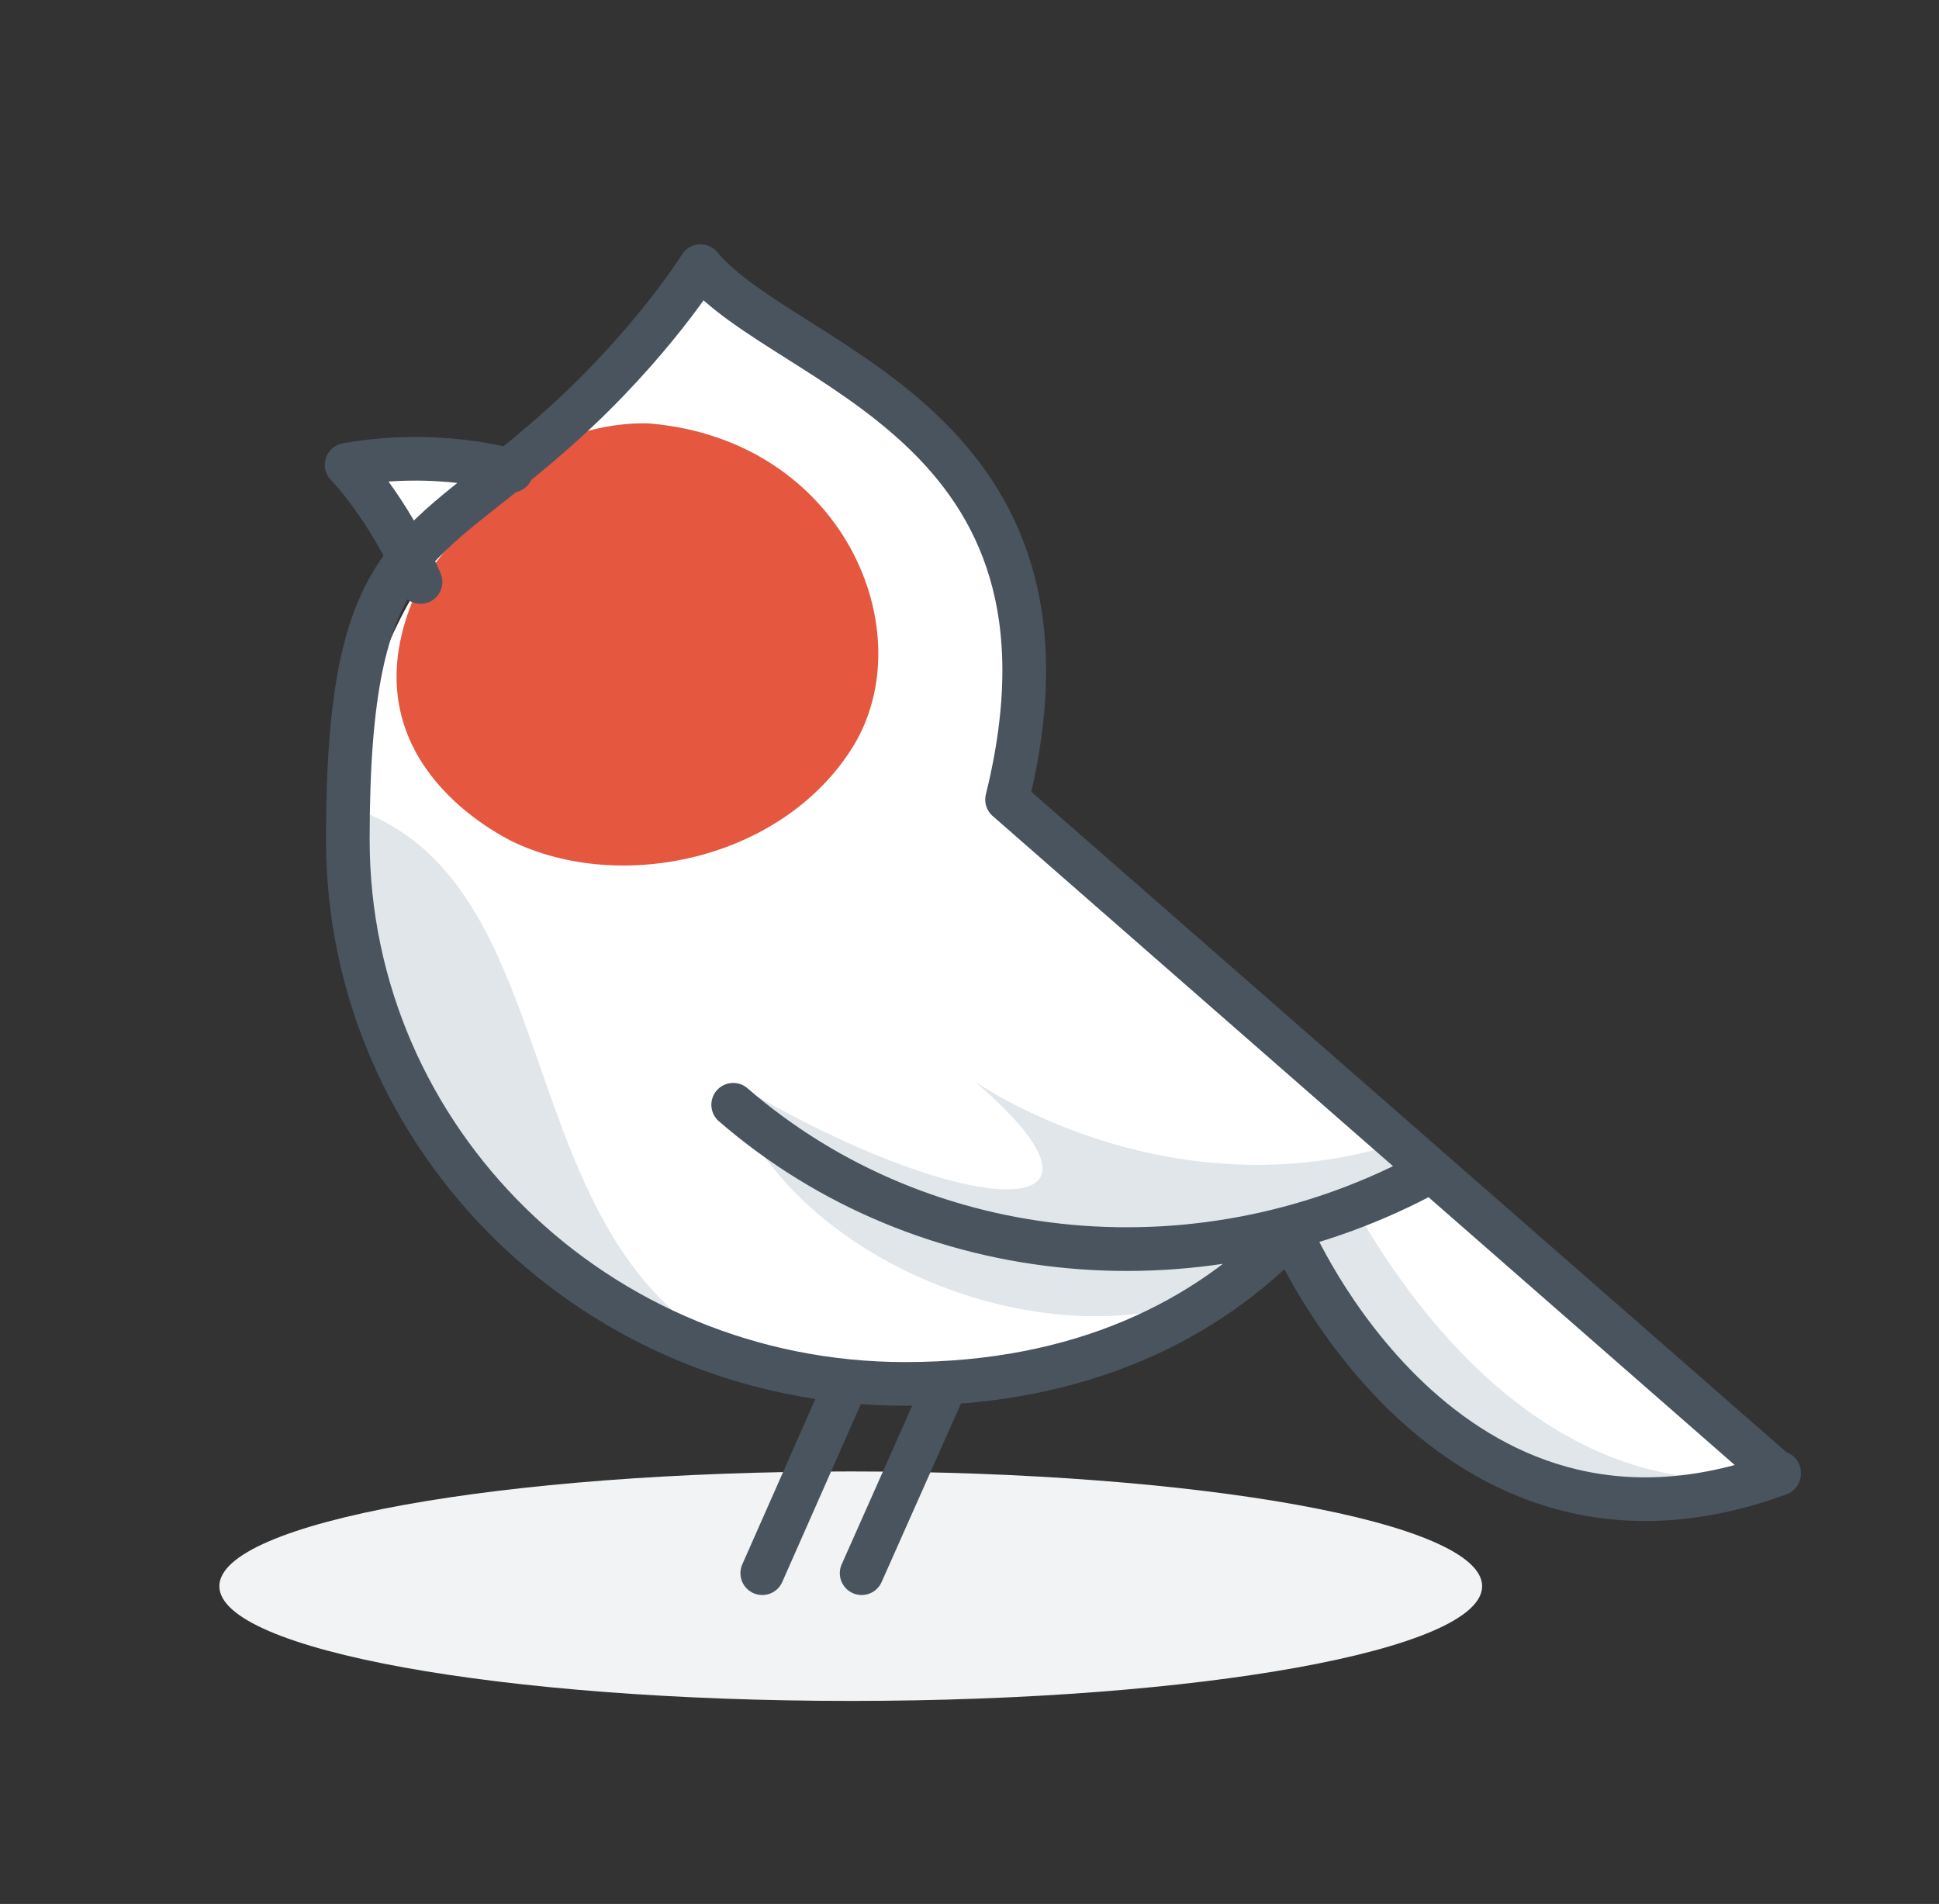 <svg width="111" height="109" viewBox="0 0 111 109" fill="none" xmlns="http://www.w3.org/2000/svg">
<rect x="0" y="0" width="111" height="109" fill="#333333" stroke="none"/>
<g style="mix-blend-mode:multiply">
<path d="M84.846 90.808C84.846 87.151 68.681 84.239 48.701 84.239C28.721 84.239 12.557 87.151 12.557 90.808C12.557 94.465 28.721 97.376 48.701 97.376C68.681 97.376 84.846 94.465 84.846 90.808Z" fill="#F2F3F4"/>
</g>
<path d="M20.049 48.011C20.049 65.279 34.41 79.161 51.962 79.161C69.514 79.161 68.334 75.775 74.023 70.493C74.023 70.493 82.834 91.35 101.981 84.308L57.928 45.845C63.131 24.243 45.163 21.196 40.237 15.304C40.237 15.304 37.462 19.774 32.121 24.311C31.149 25.191 30.247 26.071 29.346 26.884C29.346 26.884 25.114 25.597 19.911 26.545C19.911 26.545 22.269 28.916 24.142 33.249C21.367 37.719 20.049 42.391 20.119 47.944H20.049V48.011Z" fill="white"/>
<path d="M44.469 78.348C30.594 74.962 20.119 62.706 20.119 48.079V46.251C33.439 50.584 28.374 73.269 44.469 78.416V78.348ZM81.862 67.107C80.544 66.227 79.504 65.617 79.504 65.617C66.392 69.409 55.778 61.893 55.778 61.893C65.49 70.222 55.569 69.951 42.527 62.299C51.129 72.321 69.999 73.472 81.793 67.107H81.862ZM77.492 69.206C73.954 70.493 66.392 71.509 66.392 71.509C55.292 73.811 42.041 63.247 42.041 63.247C47.175 74.895 67.086 79.77 74.093 70.493C74.093 70.493 81.654 89.047 100.039 84.646C89.216 85.323 81.654 76.384 77.561 69.139V69.274H77.492V69.206Z" fill="#E0E6EA"/>
<path d="M29.276 27.087C31.913 24.514 35.589 24.175 37.185 24.243C48.285 25.191 52.864 36.161 48.84 42.729C44.816 49.23 35.52 51.194 29.276 48.147C26.501 46.725 19.841 42.052 24.073 33.385C25.391 31.556 27.542 28.915 29.276 27.087Z" fill="#E5573F"/>
<path d="M29.276 26.951C29.276 26.951 25.044 25.665 19.841 26.613C19.841 26.613 22.2 28.983 24.073 33.317M43.637 90.063L48.424 79.228M49.326 90.063L54.112 79.296M41.972 63.247C53.002 72.795 69.097 74.082 81.932 67.04M101.842 84.375C82.695 91.417 73.884 70.561 73.884 70.561C69.097 75.572 61.883 79.228 51.823 79.228C34.133 79.228 19.911 65.211 19.911 48.079C19.911 30.947 23.934 31.759 32.121 24.378C37.324 19.706 40.099 15.236 40.099 15.236C45.024 21.128 62.992 24.175 57.651 45.776L101.704 84.307H101.842V84.375Z" stroke="#49545E" stroke-width="2.5" stroke-linecap="round" stroke-linejoin="round"/>
</svg>
